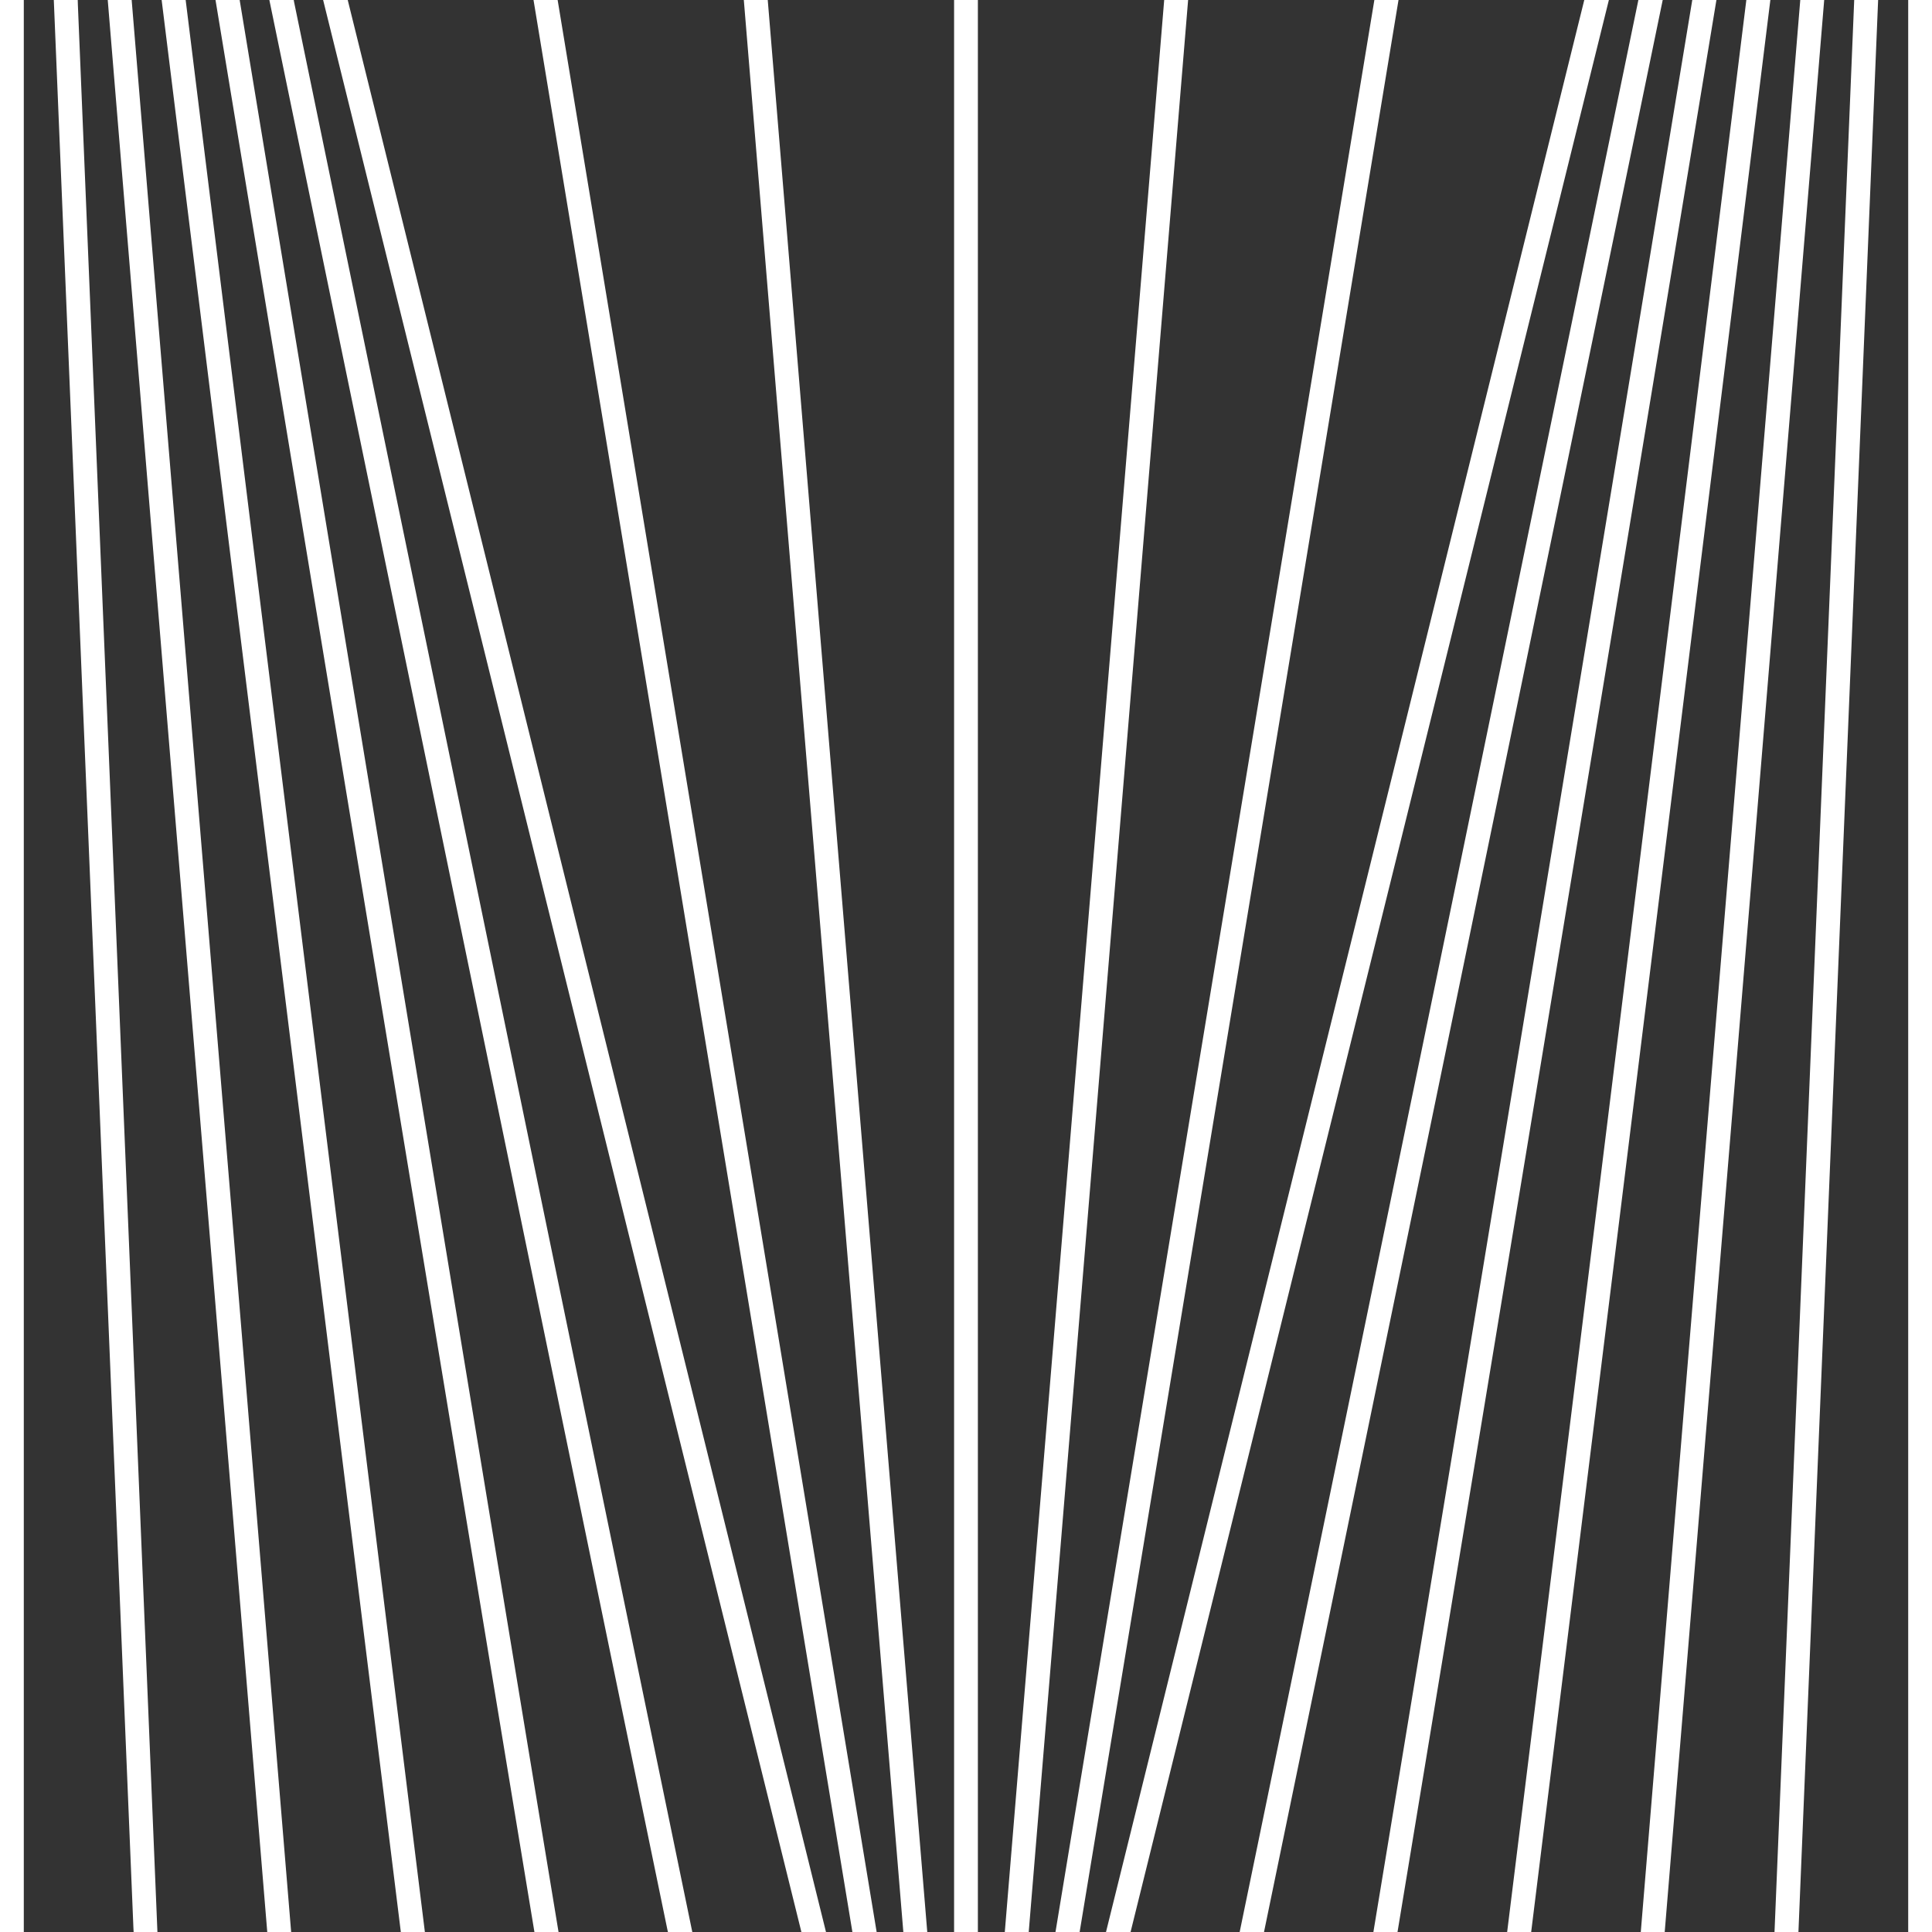 <svg width="60" height="60" viewBox="0 0 60 60" fill="none" xmlns="http://www.w3.org/2000/svg">
<rect x="0" y="0" width="60" height="60" fill="#333333" stroke="none"/>
<path fill-rule="evenodd" clip-rule="evenodd" d="M0.739 0H0V60H0.739V0ZM2.414 0H1.671L4.143 59.865L4.15 60H4.889L2.418 0.135L2.414 0ZM8.3 60L3.346 0H4.089L9.042 60H8.3ZM5.02 0L12.448 60H13.195L5.766 0H5.02ZM16.597 60L6.693 0H7.443L17.346 60H16.597ZM9.122 0H8.365L20.726 59.924L20.744 60H21.5L9.136 0.076L9.122 0ZM32.779 60L42.682 0H43.432L33.529 60H32.779ZM36.155 0L31.205 60H31.948L36.898 0H36.155ZM29.63 0H30.369V60H29.63V0ZM23.1 0L28.054 60H28.797L23.843 0H23.1ZM26.472 60L16.569 0H17.318L27.225 60H26.472ZM10.035 0L24.888 60H25.652L10.799 0H10.035ZM59.261 0H60V60H59.261V0ZM58.327 0H57.584L55.116 59.833L55.109 60H55.852L58.32 0.167L58.327 0ZM50.956 60L55.909 0H56.652L51.699 60H50.956ZM54.234 0L46.806 60H47.552L54.98 0H54.234ZM42.652 60L52.555 0H53.305L43.401 60H42.652ZM50.881 0L38.499 60H39.255L51.637 0H50.881ZM34.348 60L49.201 0H49.965L35.111 60H34.348Z" fill="white"/>
</svg>
